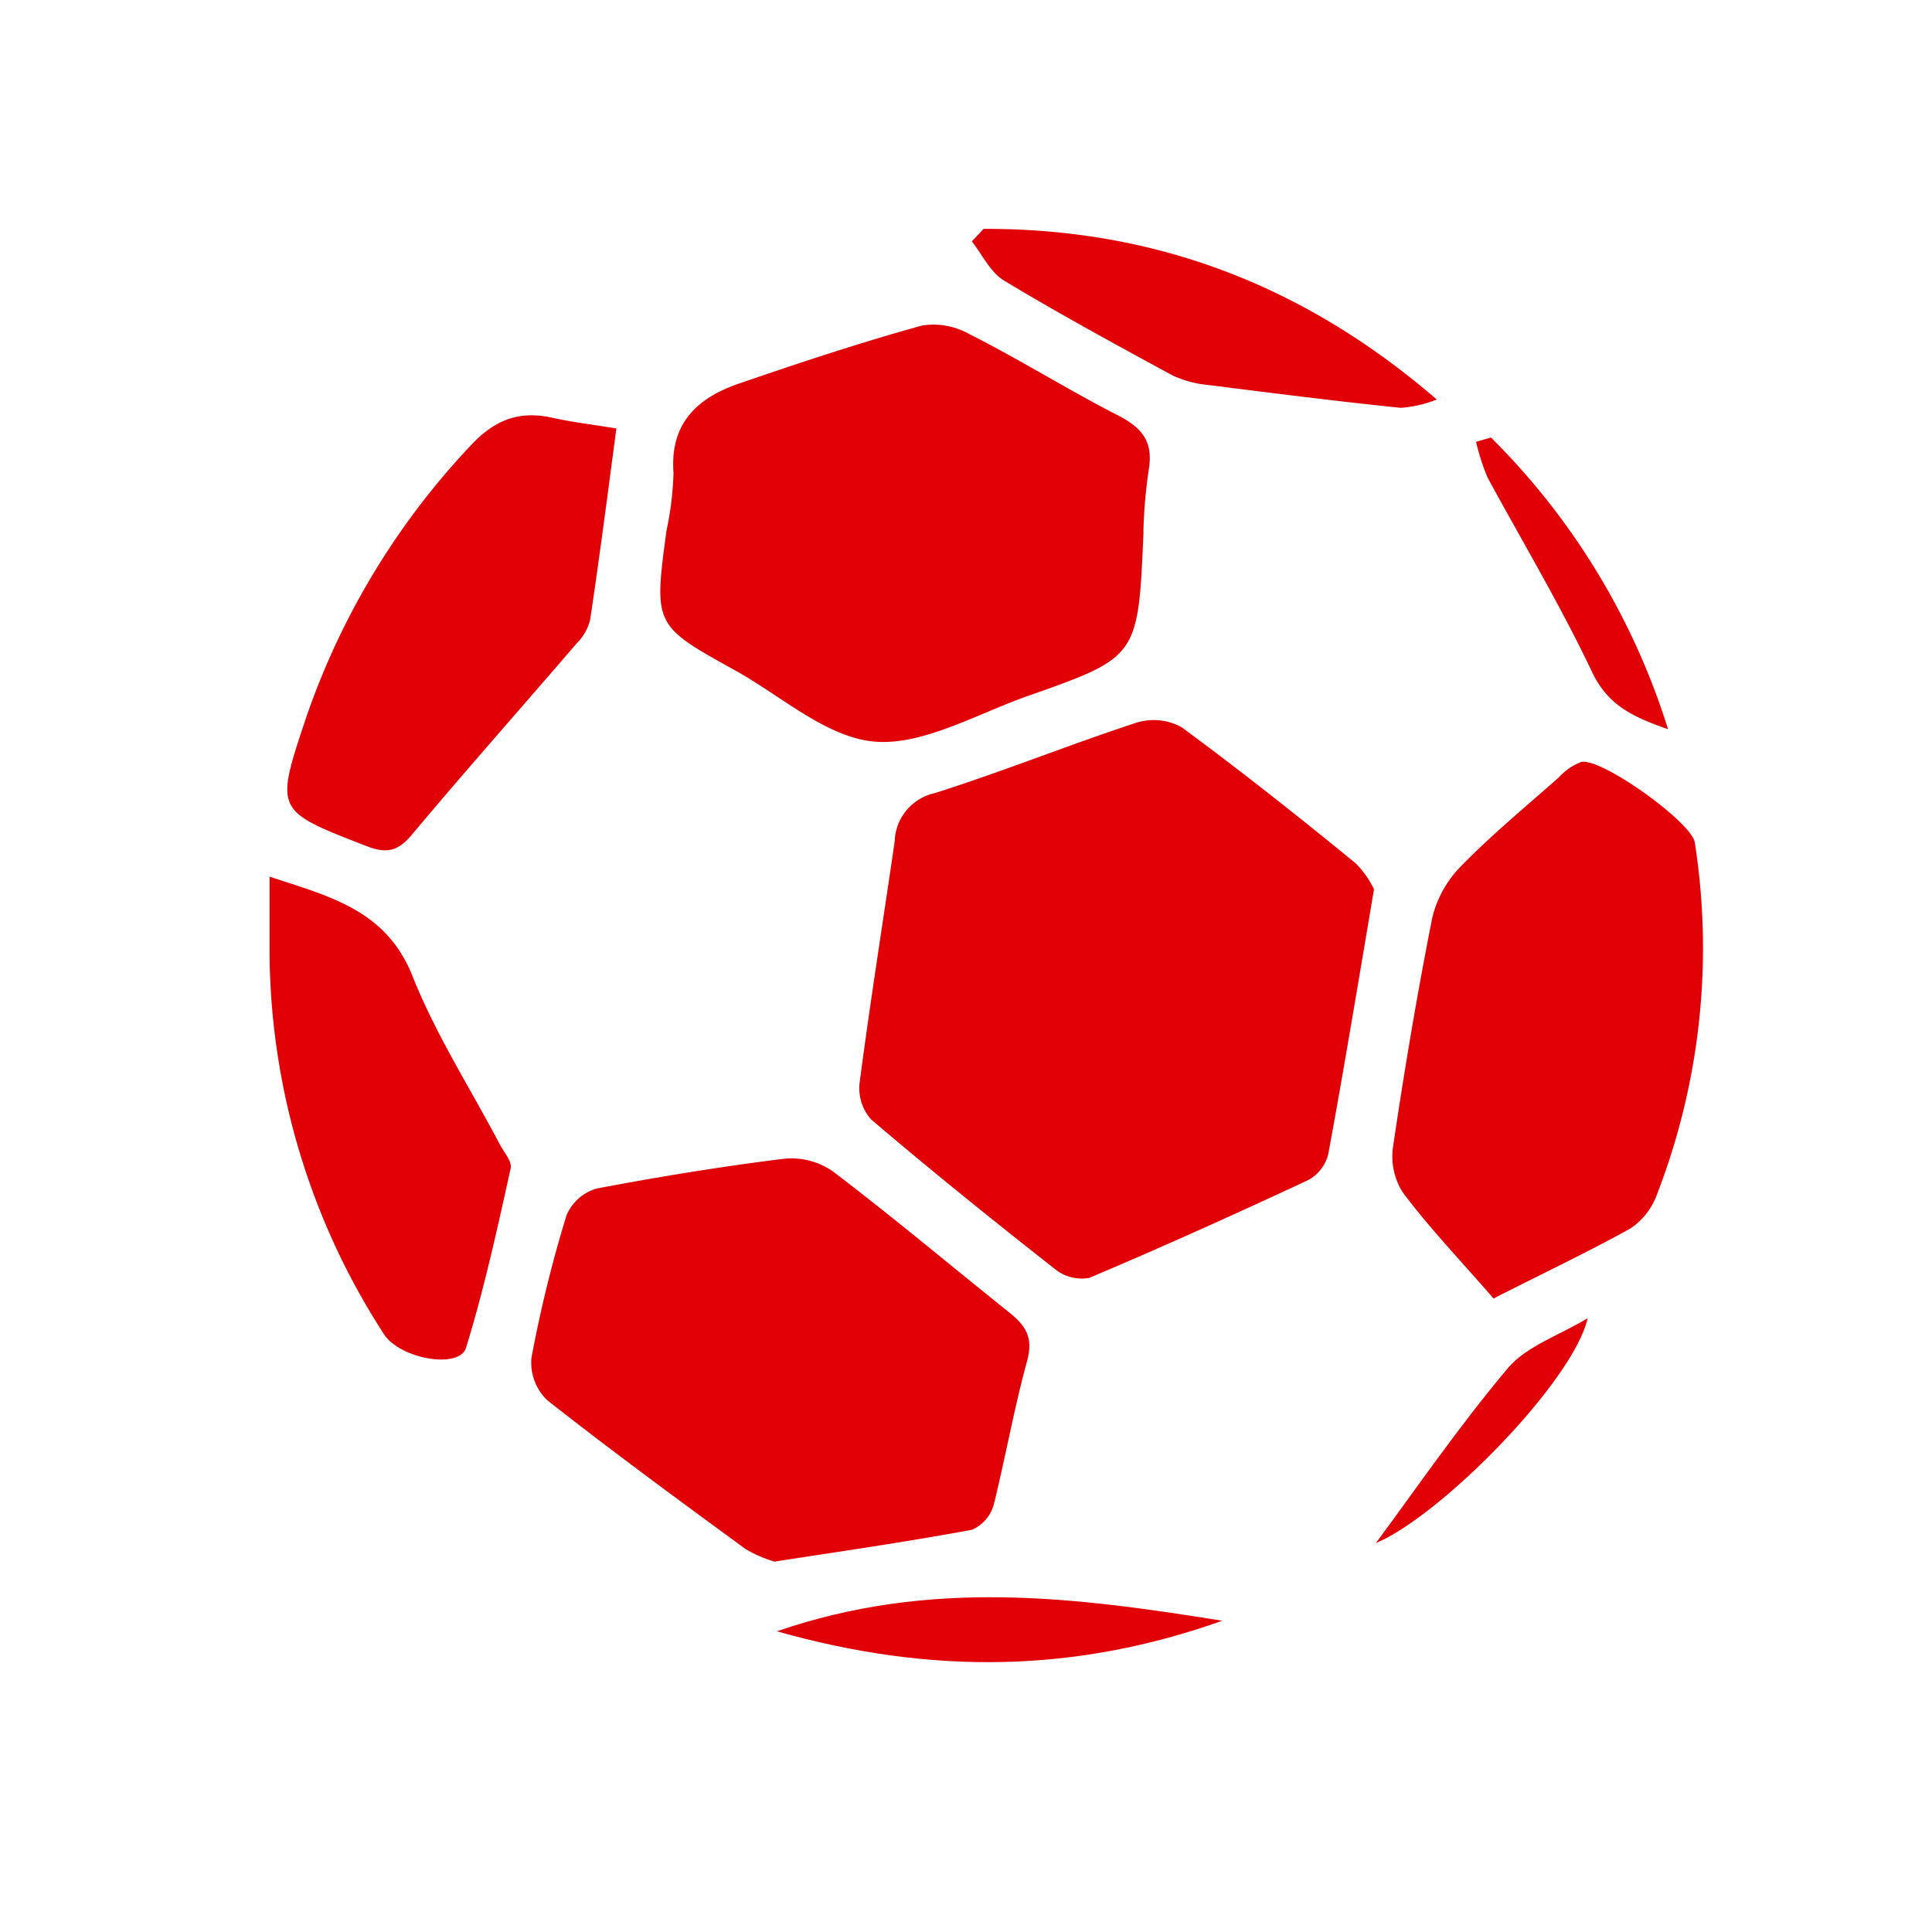 <svg viewBox="0 0 866 866" xmlns="http://www.w3.org/2000/svg">
  <svg id="Layer_1" data-name="Layer 1" xmlns="http://www.w3.org/2000/svg" viewBox="0 0 164.83 151.5">
    <style>
      /* Moved animation here for self-contained SVG if used directly,
         but prefer external CSS for website use */
      #Layer_1 {
        /* animation-name: pulseRed; (defined in main CSS) */
        /* animation-duration: 1.5s; */
        /* animation-iteration-count: infinite; */
        /* animation-timing-function: ease-in-out; */
      }
      #Layer_1 path {
        fill: #E20007;
      }
    </style>
    <path classname="path-0" d="M117.24,69.24A8,8,0,0,0,115.67,67c-4.88-4-9.8-7.89-14.86-11.62A4.93,4.93,0,0,0,96.93,55c-5.76,1.89-11.4,4.17-17.18,6a4.36,4.36,0,0,0-3.42,4.12c-1,6.89-2.1,13.76-3,20.66a4,4,0,0,0,1,3.07c5.12,4.36,10.39,8.61,15.68,12.76a3.62,3.62,0,0,0,2.92.75c6.29-2.66,12.52-5.47,18.71-8.36a3.49,3.49,0,0,0,1.68-2.19c1.34-7.25,2.54-14.55,3.9-22.58Z" />
    <path classname="path-1" d="M97.55,38.68A43.76,43.76,0,0,1,98,33.44c.41-2.36-.5-3.57-2.57-4.64C91.1,26.59,87,24,82.66,21.82a6.18,6.18,0,0,0-4-.71C73.45,22.55,68.32,24.25,63.22,26c-3.63,1.21-6.08,3.35-5.76,7.69a26.67,26.67,0,0,1-.6,4.92c-1.08,8.06-1.08,8.08,5.86,11.92,3.95,2.19,7.82,5.75,11.94,6.08s8.76-2.41,13.12-3.93c9.33-3.29,9.33-3.3,9.78-14Z" />
    <path classname="path-2" d="M66.11,126.56c5.91-.91,11.37-1.7,16.81-2.71a3.3,3.3,0,0,0,1.87-2.17c1-4.06,1.73-8.19,2.84-12.24.54-2-.11-3-1.55-4.15-5-4-9.9-8.12-15-12a6.19,6.19,0,0,0-4.15-1.1c-5.35.66-10.7,1.54-16,2.54A4,4,0,0,0,48.34,97a109.13,109.13,0,0,0-3,12.19,4.47,4.47,0,0,0,1.34,3.6c5.54,4.36,11.23,8.53,16.91,12.69a10.84,10.84,0,0,0,2.57,1.11Z" />
    <path classname="path-3" d="M127.42,104.12c4.1-2.1,8-3.93,11.72-6a6,6,0,0,0,2.27-3,58.22,58.22,0,0,0,3.18-29.92c-.26-1.7-8-7.28-9.71-6.85A5,5,0,0,0,133,59.65c-2.81,2.49-5.71,4.88-8.33,7.56a9.46,9.46,0,0,0-2.47,4.4c-1.29,6.49-2.38,13-3.35,19.55a5.73,5.73,0,0,0,.83,3.91c2.31,3.08,5,5.88,7.7,9Z" />
    <path classname="path-4" d="M52.58,29.89c-2.15-.36-3.78-.54-5.39-.9-2.83-.64-4.92.1-7,2.32A64.1,64.1,0,0,0,26.09,54.64c-2.64,7.92-2.62,7.84,5.15,10.87,1.76.69,2.73.45,3.93-1C39.79,59,44.54,53.65,49.22,48.2a4.2,4.2,0,0,0,1.13-2c.8-5.32,1.49-10.68,2.24-16.34Z" />
    <path classname="path-5" d="M23,68.13c0,2.51,0,4.7,0,6.87a60.49,60.49,0,0,0,9.75,32.15c1.37,2.13,6.4,3,7,1.2,1.55-5,2.68-10.2,3.82-15.34.13-.58-.58-1.38-.94-2.06-2.51-4.77-5.47-9.38-7.45-14.37C32.94,71,28.22,69.84,23,68.13Z" />
    <path classname="path-6" d="M83.91,12.86c-.32.36-.66.71-1,1.07.9,1.13,1.57,2.62,2.73,3.33,4.71,2.84,9.56,5.48,14.39,8.1a9.29,9.29,0,0,0,3.13.83c5.45.69,10.89,1.38,16.35,1.94a10.41,10.41,0,0,0,3.07-.71c-11.48-9.9-24.26-14.61-38.71-14.56Z" />
    <path classname="path-7" d="M66.28,132.51c13.36,3.78,25.62,3.5,38-.9C91.68,129.59,79.36,128,66.28,132.51Z" />
    <path classname="path-8" d="M127.2,30.66l-1.27.37a18.58,18.58,0,0,0,1,3.08c3,5.52,6.21,10.89,8.89,16.54,1.34,2.83,3.41,3.82,6.49,4.9a60.38,60.38,0,0,0-15.12-24.9Z" />
    <path classname="bb-9" d="M117.35,125c5.58-2.32,16.9-13.84,18.1-19.2-2.41,1.46-5.18,2.36-6.78,4.23-4.21,5-7.89,10.37-11.32,15Z" />
  </svg>
</svg>